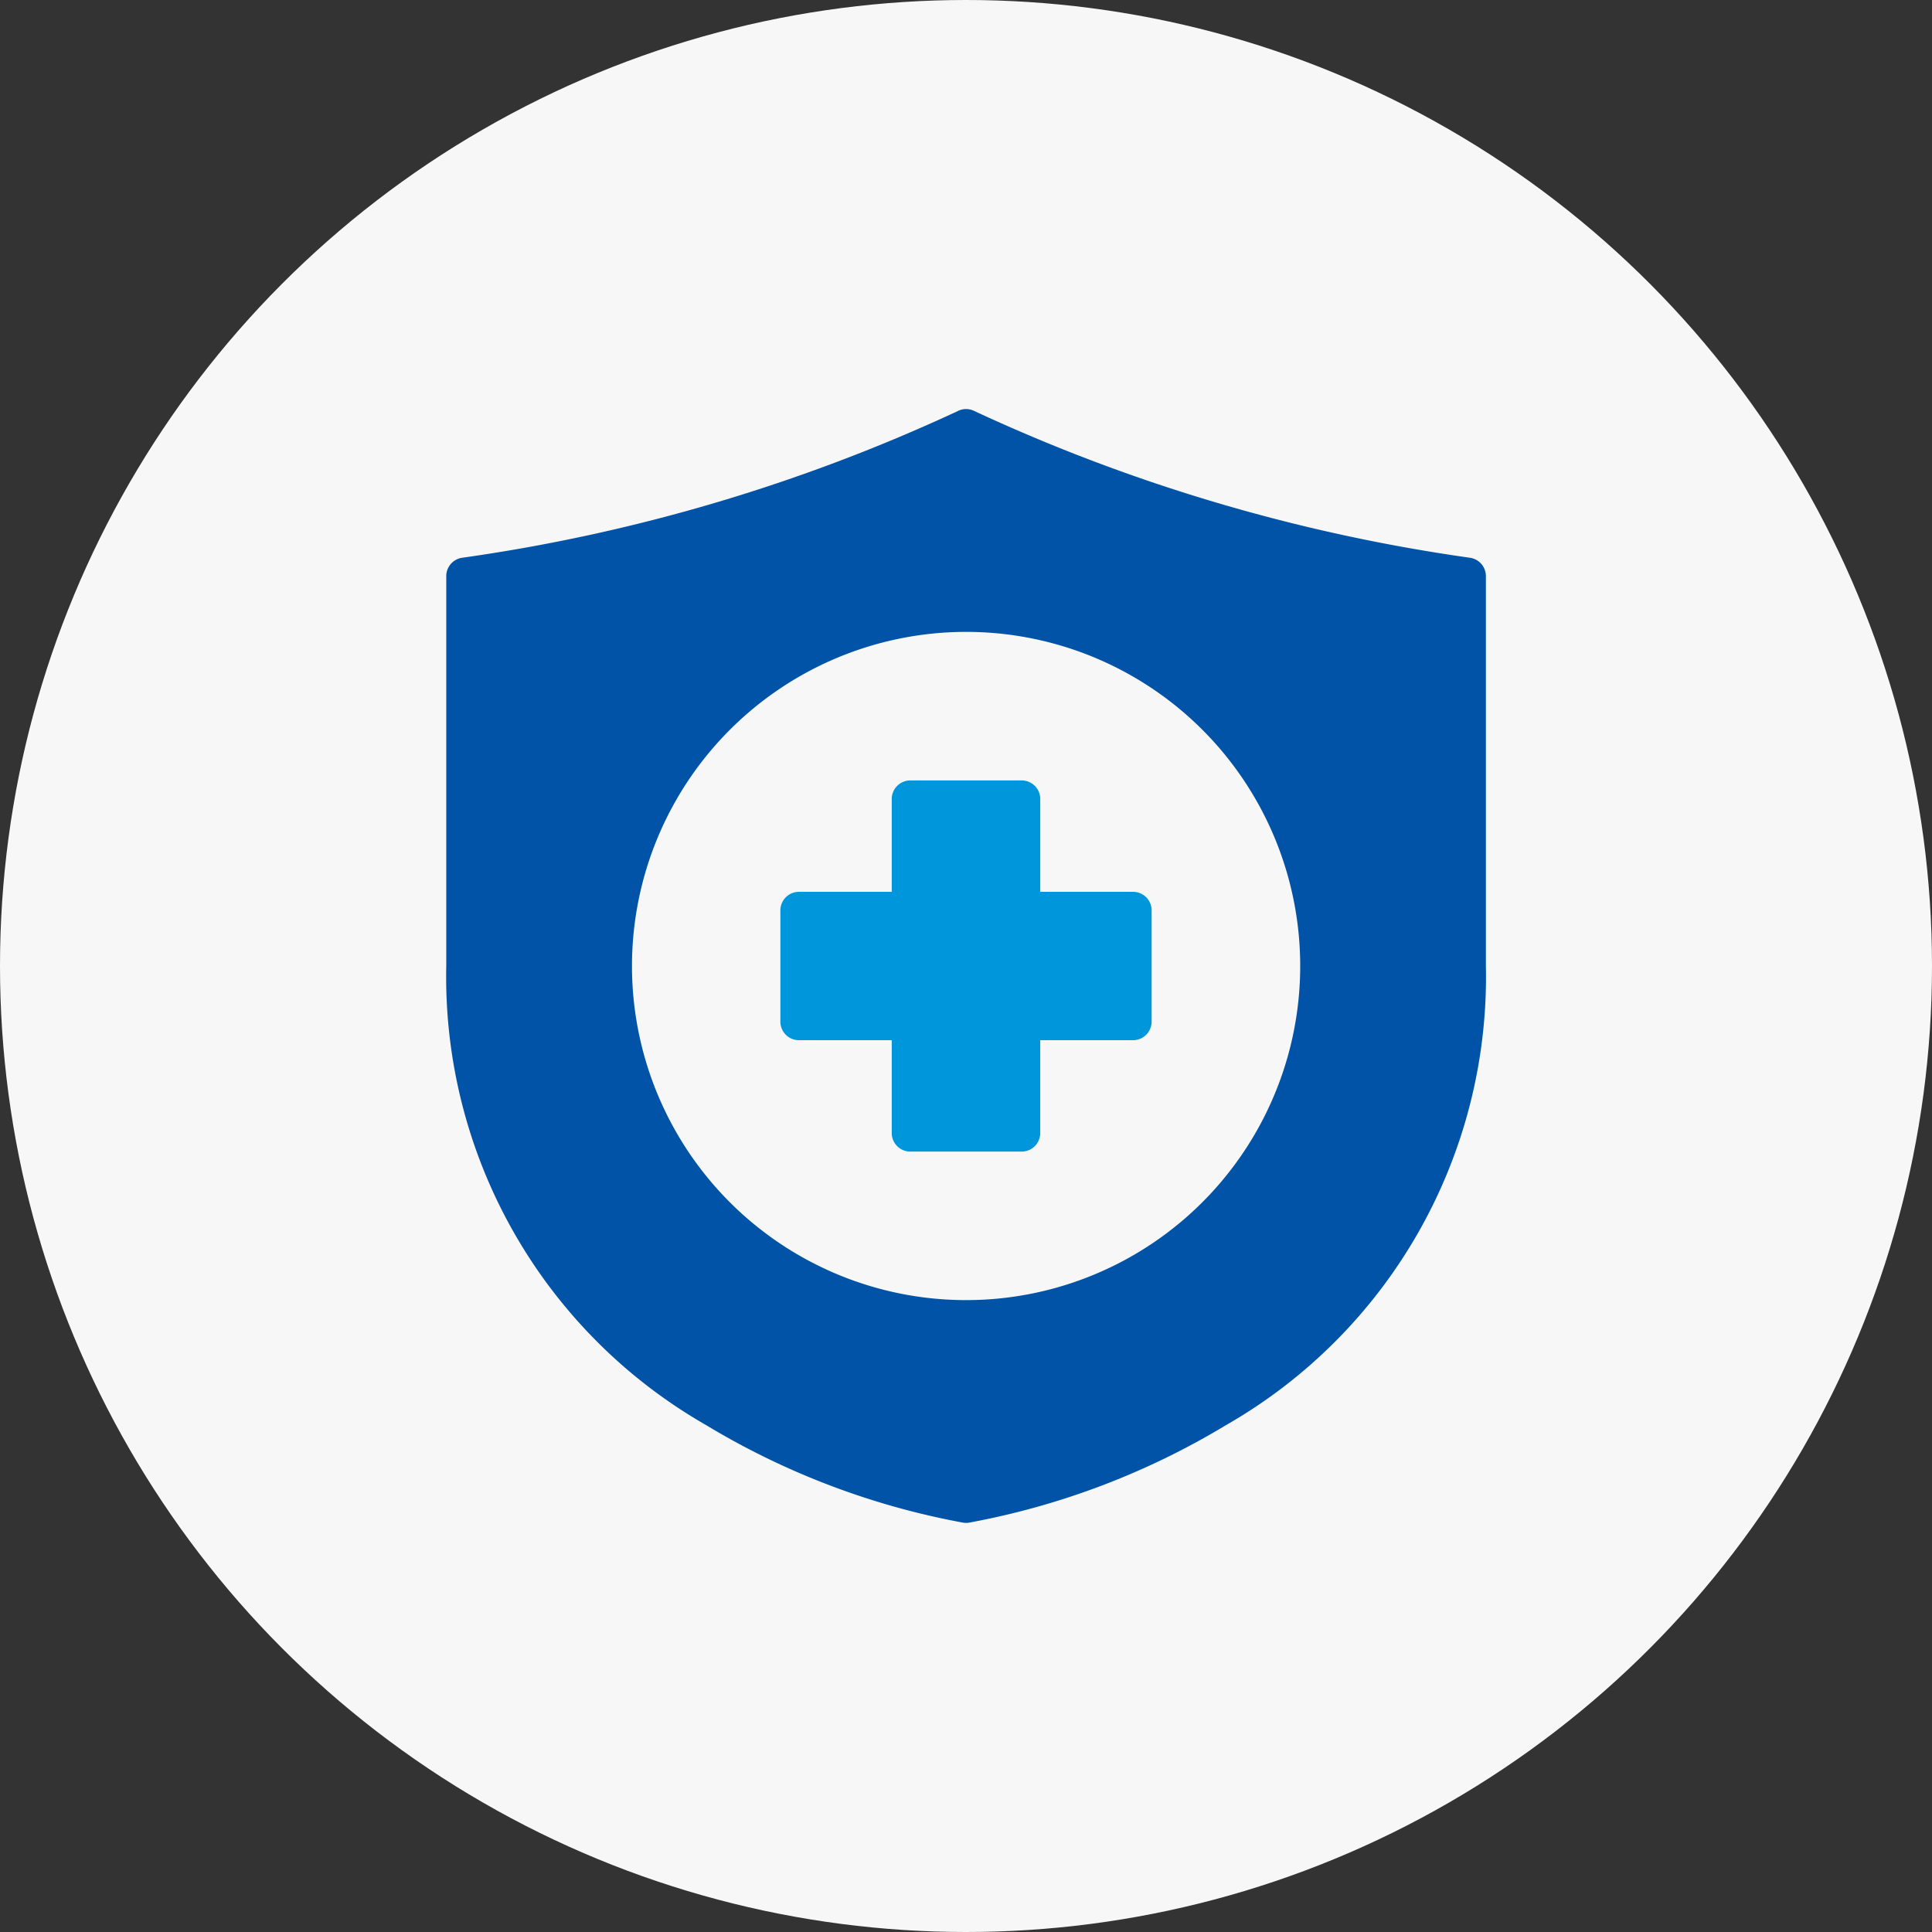 <svg xmlns="http://www.w3.org/2000/svg" width="64" height="64" viewBox="0 0 64 64">
  <rect x="0" y="0" width="64" height="64" fill="#333333" stroke="none"/>
  <g id="icon_02" transform="translate(-758 -2019)">
    <circle id="楕円形_104" data-name="楕円形 104" cx="32" cy="32" r="32" transform="translate(758 2019)" fill="#f7f7f7"/>
    <g id="グループ_6496" data-name="グループ 6496" transform="translate(-2.269 -2.432)">
      <g id="layer1" transform="translate(775.052 2034.983)">
        <path id="path13638" d="M18.252,280.595a.62.62,0,0,0-.255.069A58.218,58.218,0,0,1,1.589,285.52a.615.615,0,0,0-.531.614v12.908a17.11,17.11,0,0,0,8.6,15.206,25.345,25.345,0,0,0,8.528,3.237.6.6,0,0,0,.183,0,25.345,25.345,0,0,0,8.528-3.237,17.11,17.11,0,0,0,8.6-15.206V286.134a.615.615,0,0,0-.531-.614,58.221,58.221,0,0,1-16.408-4.857A.616.616,0,0,0,18.252,280.595Zm.023,7.381A11.068,11.068,0,1,1,7.21,299.041,11.073,11.073,0,0,1,18.275,287.976Z" transform="translate(-1.058 -280.595)" fill="#0053a6"/>
      </g>
      <path id="path13638-2" data-name="path13638" d="M14.356,291.887v3.078H11.284a.615.615,0,0,0-.617.612v3.691a.615.615,0,0,0,.617.612h3.072v3.078a.615.615,0,0,0,.618.612h3.684a.615.615,0,0,0,.617-.612v-3.078h3.073a.615.615,0,0,0,.617-.612v-3.691a.615.615,0,0,0-.617-.612H19.276v-3.078a.615.615,0,0,0-.617-.612H14.942a.619.619,0,0,0-.587.612Z" transform="translate(775.453 1756.01)" fill="#0096dc"/>
    </g>
  </g>
</svg>
